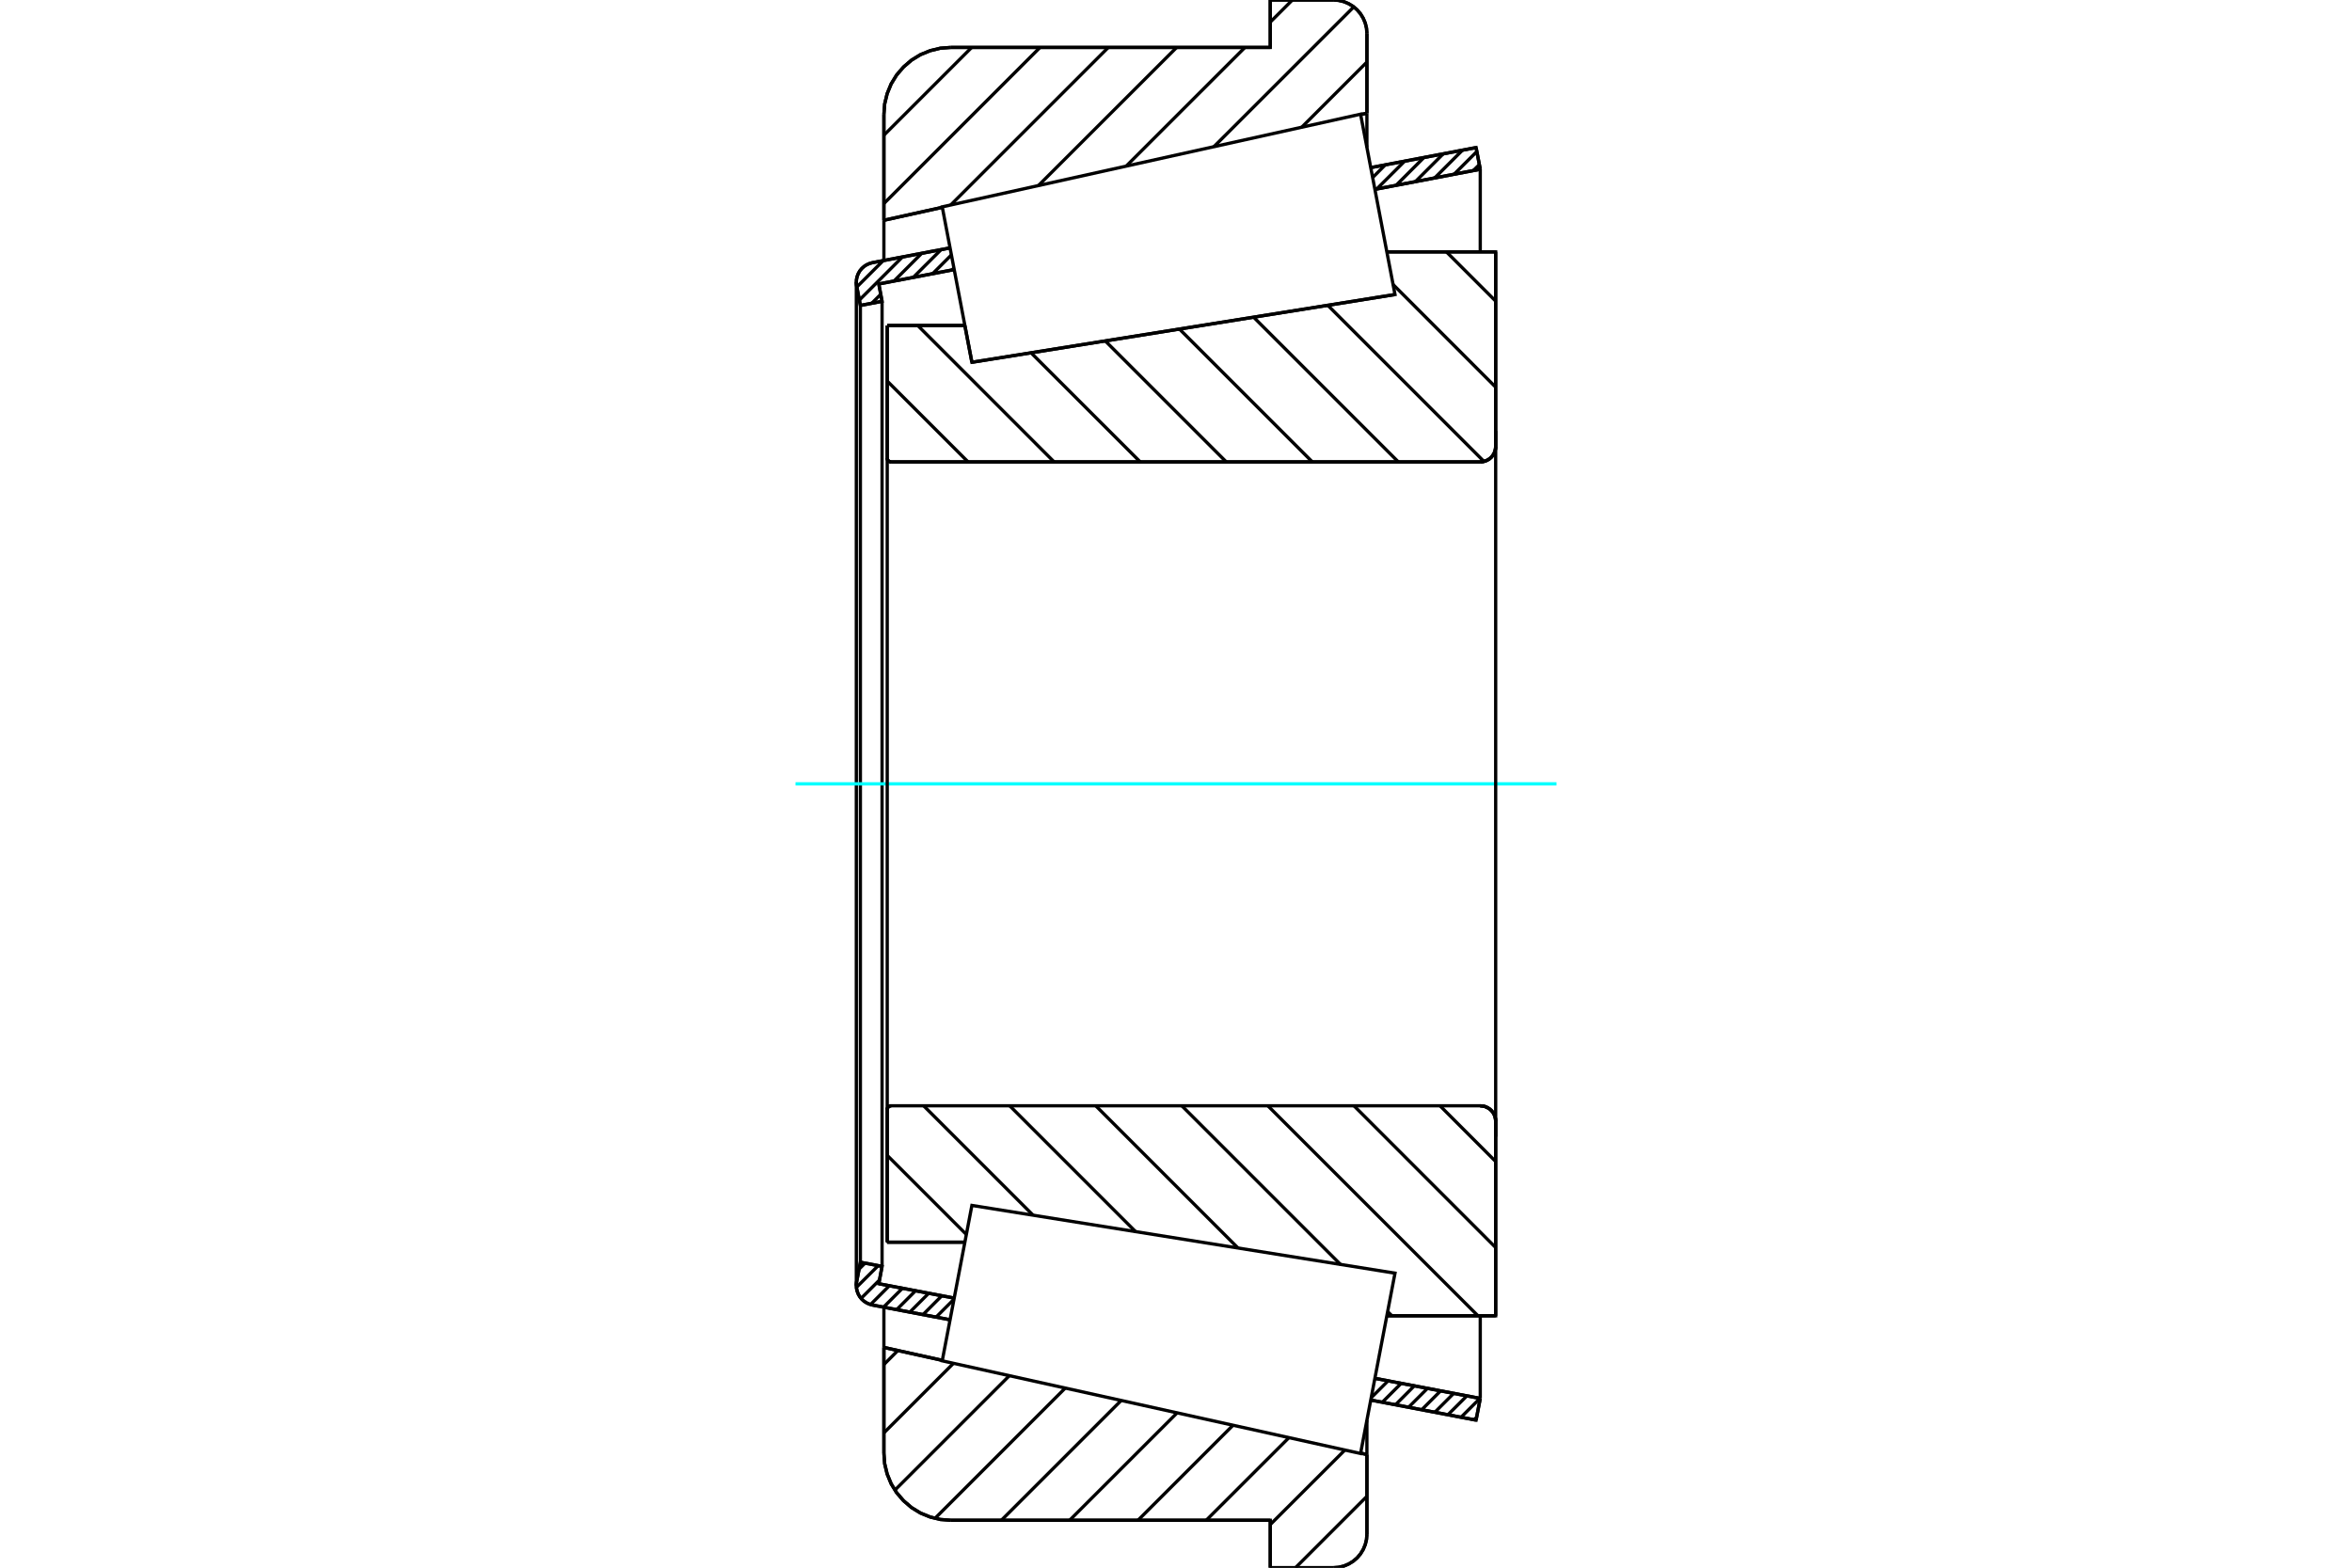 <?xml version="1.0" standalone="no"?>
<!DOCTYPE svg PUBLIC "-//W3C//DTD SVG 1.1//EN"
	"http://www.w3.org/Graphics/SVG/1.1/DTD/svg11.dtd">
<svg xmlns="http://www.w3.org/2000/svg" height="100%" width="100%" viewBox="0 0 36000 24000">
	<rect x="-1800" y="-1200" width="39600" height="26400" style="fill:#FFF"/>
	<g style="fill:none; fill-rule:evenodd" transform="matrix(1 0 0 1 0 0)">
		<g style="fill:none; stroke:#000; stroke-width:50; shape-rendering:geometricPrecision">
			<line x1="14876" y1="5546" x2="21352" y2="4509"/>
			<line x1="14768" y1="4983" x2="14876" y2="5546"/>
			<line x1="13580" y1="4983" x2="14768" y2="4983"/>
			<line x1="13580" y1="7012" x2="13580" y2="4983"/>
			<polyline points="13580,7012 13581,7021 13583,7030 13586,7039 13591,7047 13597,7054 13604,7060 13612,7065 13621,7068 13630,7070 13639,7071"/>
			<line x1="22657" y1="7071" x2="13639" y2="7071"/>
			<polyline points="22657,7071 22694,7068 22730,7060 22764,7045 22796,7026 22824,7002 22848,6974 22868,6942 22882,6908 22890,6872 22893,6835"/>
			<line x1="22893" y1="3856" x2="22893" y2="6835"/>
			<line x1="22893" y1="3856" x2="21227" y2="3856"/>
			<line x1="22893" y1="20144" x2="21227" y2="20144"/>
			<line x1="22893" y1="17165" x2="22893" y2="20144"/>
			<polyline points="22893,17165 22890,17128 22882,17092 22868,17058 22848,17026 22824,16998 22796,16974 22764,16955 22730,16940 22694,16932 22657,16929"/>
			<polyline points="13639,16929 13630,16930 13621,16932 13612,16935 13604,16940 13597,16946 13591,16953 13586,16961 13583,16970 13581,16979 13580,16988"/>
			<line x1="13580" y1="19017" x2="13580" y2="16988"/>
			<line x1="14768" y1="19017" x2="13580" y2="19017"/>
			<line x1="21227" y1="4529" x2="21227" y2="4529"/>
			<line x1="21227" y1="19471" x2="21227" y2="19471"/>
			<polyline points="13580,7012 13581,7021 13583,7030 13586,7039 13591,7047 13597,7054 13604,7060 13612,7065 13621,7068 13630,7070 13639,7071"/>
			<polyline points="13639,16929 13630,16930 13621,16932 13612,16935 13604,16940 13597,16946 13591,16953 13586,16961 13583,16970 13581,16979 13580,16988"/>
			<polyline points="22657,7071 22694,7068 22730,7060 22764,7045 22796,7026 22824,7002 22848,6974 22868,6942 22882,6908 22890,6872 22893,6835"/>
			<polyline points="22893,17165 22890,17128 22882,17092 22868,17058 22848,17026 22824,16998 22796,16974 22764,16955 22730,16940 22694,16932 22657,16929"/>
			<line x1="14542" y1="20205" x2="13354" y2="19979"/>
			<line x1="22593" y1="21741" x2="20981" y2="21434"/>
			<line x1="22657" y1="21409" x2="22593" y2="21741"/>
			<line x1="21044" y1="21101" x2="22657" y2="21409"/>
			<line x1="13451" y1="19653" x2="14605" y2="19873"/>
			<line x1="13501" y1="19387" x2="13451" y2="19653"/>
			<line x1="13169" y1="19324" x2="13501" y2="19387"/>
			<line x1="13112" y1="19623" x2="13169" y2="19324"/>
			<polyline points="13112,19623 13108,19651 13107,19680 13110,19726 13121,19772 13138,19815 13162,19855 13192,19891 13227,19922 13266,19947 13309,19966 13354,19979"/>
			<line x1="20981" y1="2566" x2="22593" y2="2259"/>
			<line x1="13354" y1="4021" x2="14542" y2="3795"/>
			<polyline points="13354,4021 13309,4034 13266,4053 13227,4078 13192,4109 13162,4145 13138,4185 13121,4228 13110,4274 13107,4320 13108,4349 13112,4377"/>
			<line x1="13169" y1="4676" x2="13112" y2="4377"/>
			<line x1="13501" y1="4613" x2="13169" y2="4676"/>
			<line x1="13451" y1="4347" x2="13501" y2="4613"/>
			<line x1="14605" y1="4127" x2="13451" y2="4347"/>
			<line x1="22657" y1="2591" x2="21044" y2="2899"/>
			<line x1="22593" y1="2259" x2="22657" y2="2591"/>
			<line x1="13169" y1="4676" x2="13169" y2="19324"/>
			<line x1="13501" y1="4613" x2="13501" y2="19387"/>
			<line x1="22657" y1="20144" x2="22657" y2="21409"/>
			<line x1="22657" y1="2591" x2="22657" y2="3856"/>
			<line x1="13107" y1="4320" x2="13107" y2="19680"/>
			<line x1="20826" y1="22246" x2="20922" y2="22267"/>
			<line x1="13529" y1="20628" x2="14423" y2="20826"/>
			<line x1="13529" y1="22249" x2="13529" y2="20628"/>
			<polyline points="13529,22249 13541,22410 13579,22566 13640,22715 13724,22852 13829,22974 13951,23079 14088,23163 14237,23224 14393,23262 14554,23274"/>
			<line x1="19443" y1="23274" x2="14554" y2="23274"/>
			<line x1="19443" y1="24000" x2="19443" y2="23274"/>
			<line x1="20409" y1="24000" x2="19443" y2="24000"/>
			<polyline points="20409,24000 20489,23994 20568,23975 20642,23944 20711,23902 20772,23850 20824,23789 20866,23720 20897,23646 20916,23568 20922,23487"/>
			<line x1="20922" y1="22267" x2="20922" y2="23487"/>
			<line x1="14423" y1="3174" x2="13529" y2="3372"/>
			<line x1="20922" y1="1733" x2="20826" y2="1754"/>
			<line x1="20922" y1="513" x2="20922" y2="1733"/>
			<polyline points="20922,513 20916,432 20897,354 20866,280 20824,211 20772,150 20711,98 20642,56 20568,25 20489,6 20409,0"/>
			<line x1="19443" y1="0" x2="20409" y2="0"/>
			<line x1="19443" y1="726" x2="19443" y2="0"/>
			<line x1="14554" y1="726" x2="19443" y2="726"/>
			<polyline points="14554,726 14393,738 14237,776 14088,837 13951,921 13829,1026 13724,1148 13640,1285 13579,1434 13541,1590 13529,1751"/>
			<line x1="13529" y1="3372" x2="13529" y2="1751"/>
			<line x1="20922" y1="21744" x2="20922" y2="22267"/>
			<line x1="20922" y1="1733" x2="20922" y2="2256"/>
			<line x1="13529" y1="20012" x2="13529" y2="20628"/>
			<line x1="13529" y1="3372" x2="13529" y2="3988"/>
			<line x1="22139" y1="3856" x2="22893" y2="4610"/>
			<line x1="21323" y1="4356" x2="22893" y2="5927"/>
			<line x1="20322" y1="4673" x2="22713" y2="7064"/>
			<line x1="19187" y1="4855" x2="21403" y2="7071"/>
			<line x1="18052" y1="5037" x2="20086" y2="7071"/>
			<line x1="16917" y1="5219" x2="18769" y2="7071"/>
			<line x1="15781" y1="5401" x2="17452" y2="7071"/>
			<line x1="14047" y1="4983" x2="16134" y2="7071"/>
			<line x1="13580" y1="5834" x2="14817" y2="7071"/>
			<line x1="22041" y1="16929" x2="22893" y2="17782"/>
			<line x1="20724" y1="16929" x2="22893" y2="19099"/>
			<line x1="19406" y1="16929" x2="22622" y2="20144"/>
			<line x1="18089" y1="16929" x2="20518" y2="19358"/>
			<line x1="21239" y1="20079" x2="21305" y2="20144"/>
			<line x1="16772" y1="16929" x2="18950" y2="19107"/>
			<line x1="15455" y1="16929" x2="17382" y2="18856"/>
			<line x1="14138" y1="16929" x2="15813" y2="18604"/>
			<line x1="13580" y1="17688" x2="14791" y2="18899"/>
			<line x1="13580" y1="19005" x2="13591" y2="19017"/>
			<polyline points="13580,4983 13580,7012 13581,7021 13583,7030 13586,7039 13591,7047 13597,7054 13604,7060 13612,7065 13621,7068 13630,7070 13639,7071 22657,7071 22694,7068 22730,7060 22764,7045 22796,7026 22824,7002 22848,6974 22868,6942 22882,6908 22890,6872 22893,6835 22893,3856 21227,3856"/>
			<line x1="14768" y1="4983" x2="13580" y2="4983"/>
			<line x1="13580" y1="19017" x2="14768" y2="19017"/>
			<polyline points="21227,20144 22893,20144 22893,17165 22890,17128 22882,17092 22868,17058 22848,17026 22824,16998 22796,16974 22764,16955 22730,16940 22694,16932 22657,16929 13639,16929 13630,16930 13621,16932 13612,16935 13604,16940 13597,16946 13591,16953 13586,16961 13583,16970 13581,16979 13580,16988 13580,19017"/>
		</g>
		<g style="fill:none; stroke:#0FF; stroke-width:50; shape-rendering:geometricPrecision">
			<line x1="12176" y1="12000" x2="23824" y2="12000"/>
		</g>
		<g style="fill:none; stroke:#000; stroke-width:50; shape-rendering:geometricPrecision">
			<line x1="20922" y1="22907" x2="19829" y2="24000"/>
			<line x1="20585" y1="22199" x2="19443" y2="23340"/>
			<line x1="19729" y1="22009" x2="18463" y2="23274"/>
			<line x1="18873" y1="21819" x2="17418" y2="23274"/>
			<line x1="18017" y1="21630" x2="16372" y2="23274"/>
			<line x1="17161" y1="21440" x2="15327" y2="23274"/>
			<line x1="16305" y1="21250" x2="14311" y2="23245"/>
			<line x1="15450" y1="21060" x2="13698" y2="22812"/>
			<line x1="14594" y1="20871" x2="13529" y2="21936"/>
			<line x1="13743" y1="20676" x2="13529" y2="20890"/>
			<line x1="20922" y1="950" x2="19924" y2="1948"/>
			<line x1="20721" y1="106" x2="18581" y2="2245"/>
			<line x1="19781" y1="0" x2="19443" y2="338"/>
			<line x1="19055" y1="726" x2="17238" y2="2543"/>
			<line x1="18010" y1="726" x2="15894" y2="2841"/>
			<line x1="16964" y1="726" x2="14551" y2="3139"/>
			<line x1="15919" y1="726" x2="13529" y2="3116"/>
			<line x1="14873" y1="726" x2="13529" y2="2070"/>
			<line x1="13529" y1="3372" x2="13529" y2="1751"/>
			<polyline points="14554,726 14393,738 14237,776 14088,837 13951,921 13829,1026 13724,1148 13640,1285 13579,1434 13541,1590 13529,1751"/>
			<polyline points="14554,726 19443,726 19443,0 20409,0"/>
			<polyline points="20922,513 20916,432 20897,354 20866,280 20824,211 20772,150 20711,98 20642,56 20568,25 20489,6 20409,0"/>
			<line x1="20922" y1="513" x2="20922" y2="1733"/>
			<line x1="14423" y1="3174" x2="13529" y2="3372"/>
			<line x1="20922" y1="1733" x2="20826" y2="1754"/>
			<line x1="20826" y1="22246" x2="20922" y2="22267"/>
			<line x1="13529" y1="20628" x2="14423" y2="20826"/>
			<line x1="20922" y1="22267" x2="20922" y2="23487"/>
			<polyline points="20409,24000 20489,23994 20568,23975 20642,23944 20711,23902 20772,23850 20824,23789 20866,23720 20897,23646 20916,23568 20922,23487"/>
			<polyline points="20409,24000 19443,24000 19443,23274 14554,23274"/>
			<polyline points="13529,22249 13541,22410 13579,22566 13640,22715 13724,22852 13829,22974 13951,23079 14088,23163 14237,23224 14393,23262 14554,23274"/>
			<line x1="13529" y1="22249" x2="13529" y2="20628"/>
			<line x1="22602" y1="21698" x2="22564" y2="21736"/>
			<line x1="22652" y1="21408" x2="22363" y2="21697"/>
			<line x1="22452" y1="21370" x2="22162" y2="21659"/>
			<line x1="22251" y1="21331" x2="21961" y2="21621"/>
			<line x1="22050" y1="21293" x2="21761" y2="21582"/>
			<line x1="21849" y1="21255" x2="21560" y2="21544"/>
			<line x1="21648" y1="21216" x2="21359" y2="21506"/>
			<line x1="21447" y1="21178" x2="21158" y2="21467"/>
			<line x1="21246" y1="21140" x2="20988" y2="21398"/>
			<line x1="21045" y1="21102" x2="21044" y2="21103"/>
			<line x1="14545" y1="20186" x2="14528" y2="20203"/>
			<line x1="14602" y1="19890" x2="14328" y2="20164"/>
			<line x1="14416" y1="19837" x2="14127" y2="20126"/>
			<line x1="14215" y1="19799" x2="13926" y2="20088"/>
			<line x1="14014" y1="19760" x2="13725" y2="20049"/>
			<line x1="13813" y1="19722" x2="13524" y2="20011"/>
			<line x1="13612" y1="19684" x2="13325" y2="19971"/>
			<line x1="13462" y1="19595" x2="13180" y2="19877"/>
			<line x1="13442" y1="19376" x2="13108" y2="19709"/>
			<line x1="13241" y1="19337" x2="13149" y2="19429"/>
			<line x1="22643" y1="2520" x2="22551" y2="2611"/>
			<line x1="22605" y1="2319" x2="22256" y2="2668"/>
			<line x1="22386" y1="2298" x2="21960" y2="2724"/>
			<line x1="22090" y1="2355" x2="21665" y2="2780"/>
			<line x1="21795" y1="2411" x2="21369" y2="2837"/>
			<line x1="21499" y1="2468" x2="21073" y2="2893"/>
			<line x1="21203" y1="2524" x2="21010" y2="2718"/>
			<line x1="14600" y1="4103" x2="14570" y2="4134"/>
			<line x1="14562" y1="3903" x2="14275" y2="4190"/>
			<line x1="14405" y1="3821" x2="13979" y2="4246"/>
			<line x1="14109" y1="3877" x2="13683" y2="4303"/>
			<line x1="13481" y1="4505" x2="13343" y2="4643"/>
			<line x1="13813" y1="3934" x2="13153" y2="4594"/>
			<line x1="13518" y1="3990" x2="13115" y2="4393"/>
			<polyline points="22657,2591 22593,2259 20981,2566"/>
			<polyline points="14542,3795 13354,4021 13308,4034 13264,4054 13224,4080 13189,4112 13159,4149 13136,4191 13119,4235 13109,4282 13107,4330 13112,4377 13169,4676 13501,4613 13451,4347 14605,4127"/>
			<line x1="21044" y1="2899" x2="22657" y2="2591"/>
			<line x1="22657" y1="21409" x2="21044" y2="21101"/>
			<polyline points="14605,19873 13451,19653 13501,19387 13169,19324 13112,19623 13107,19670 13109,19718 13119,19765 13136,19809 13159,19851 13189,19888 13224,19920 13264,19946 13308,19966 13354,19979 14542,20205"/>
			<polyline points="20981,21434 22593,21741 22657,21409"/>
			<polyline points="14649,19643 14876,18454 21352,19491 21088,20872 20825,22252 14422,20833 14649,19643"/>
			<polyline points="14649,4357 14422,3167 20825,1748 21088,3128 21352,4509 14876,5546 14649,4357"/>
			<line x1="22893" y1="17402" x2="22893" y2="6598"/>
			<line x1="13580" y1="16988" x2="13580" y2="7012"/>
		</g>
	</g>
</svg>
